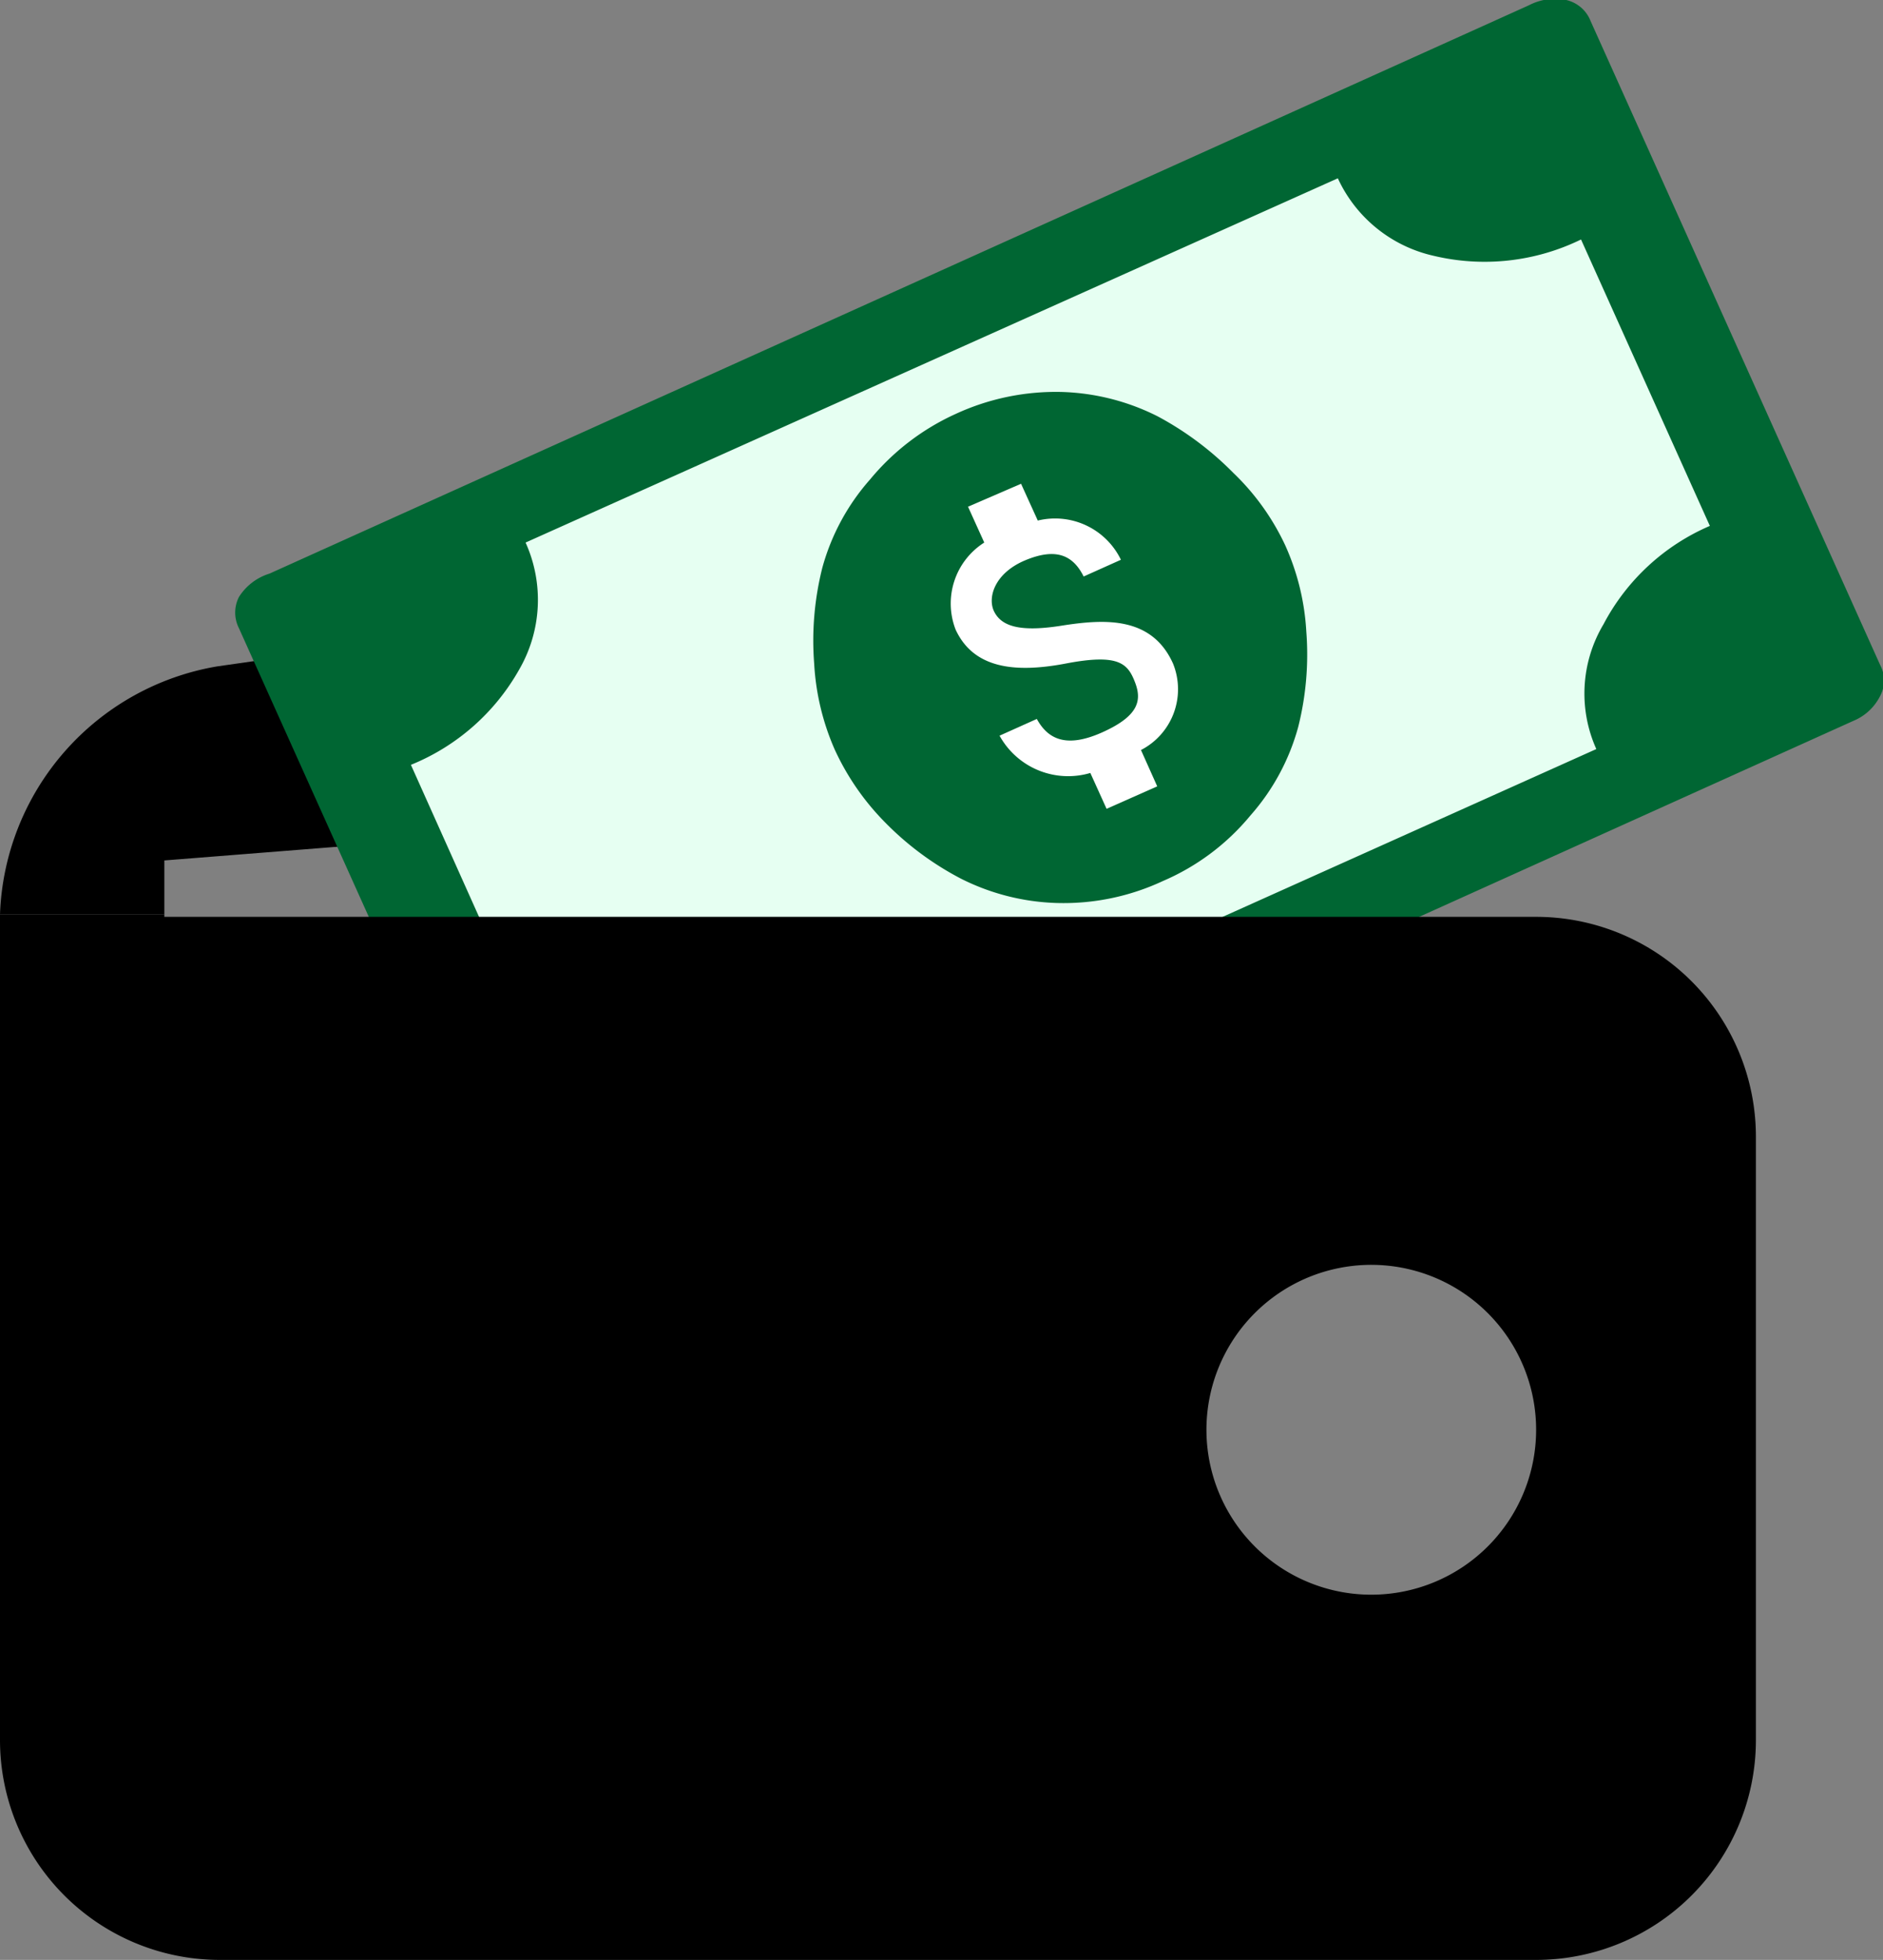 <svg xmlns="http://www.w3.org/2000/svg" viewBox="0 0 39.41 41"><rect x="0" y="0" width="39.41" height="41" fill="#808080" stroke="none"/><defs><style>.cls-1{fill:hsl(214, 67%, 34%);}.cls-2{fill:#e6fff2;}.cls-3{fill:#063;}.cls-4{fill:#fff;}</style></defs><title>manage-green</title><g id="Layer_2" data-name="Layer 2"><g id="Layer_1-2" data-name="Layer 1"><path class="cls-1" d="M3.44,18l25.27-2v2h3.44V14.59a3.88,3.88,0,0,0-4.54-3.95L4.55,13.94A5.46,5.46,0,0,0,0,19.13H3.44Z"/><rect class="cls-2" x="8.36" y="6.15" width="28.68" height="14.65" transform="translate(-3.5 10.24) rotate(-23.67)"/><path id="dollar" class="cls-3" d="M26.9,11.41a5.07,5.07,0,0,1,.44,1.8,6.21,6.21,0,0,1-.17,2,4.63,4.63,0,0,1-1,1.85,4.85,4.85,0,0,1-1.83,1.37,4.91,4.91,0,0,1-2.23.46,4.76,4.76,0,0,1-2-.51,6.29,6.29,0,0,1-1.58-1.17,5.33,5.33,0,0,1-1.06-1.53,5.17,5.17,0,0,1-.43-1.8,6.23,6.23,0,0,1,.17-2,4.63,4.63,0,0,1,1-1.85A5,5,0,0,1,20,8.66a5,5,0,0,1,2.23-.46,4.76,4.76,0,0,1,2,.51,6.58,6.58,0,0,1,1.58,1.18A5.06,5.06,0,0,1,26.9,11.41Zm8.89-.4-2.7-6A4.6,4.6,0,0,1,30,5.35,2.91,2.91,0,0,1,28,3.73L11,11.35A2.91,2.91,0,0,1,10.87,14,4.57,4.57,0,0,1,8.6,16l2.69,6a4.5,4.5,0,0,1,3.06-.32,2.86,2.86,0,0,1,2.06,1.62l17-7.63a2.83,2.83,0,0,1,.15-2.61A4.54,4.54,0,0,1,35.79,11ZM33.29.44l6.06,13.47a.69.69,0,0,1,0,.65,1.09,1.09,0,0,1-.56.52L12.37,27a1.12,1.12,0,0,1-.76.07.71.71,0,0,1-.52-.4L5,13.14a.72.72,0,0,1,0-.65A1.16,1.16,0,0,1,5.64,12L32,.11A1.18,1.18,0,0,1,32.78,0,.72.72,0,0,1,33.29.44Z"/><path class="cls-4" d="M20.26,10.6l.34.75A1.51,1.51,0,0,0,20,13.17c.37.8,1.21.92,2.31.71s1.29,0,1.44.38.1.71-.68,1.06-1.15.12-1.37-.28l-.78.35a1.64,1.64,0,0,0,1.9.78l.34.75,1.06-.47-.34-.76a1.43,1.43,0,0,0,.67-1.81c-.45-1-1.45-.93-2.34-.79s-1.25,0-1.4-.29,0-.81.65-1.08,1-.1,1.22.34l.78-.35a1.53,1.53,0,0,0-1.74-.82l-.35-.77Z"/><path class="cls-1" d="M32.15,19.18H3.44v-.05H0s0,0,0,.05V36.41A4.6,4.6,0,0,0,4.59,41H32.15a4.6,4.6,0,0,0,4.6-4.59V23.78A4.6,4.6,0,0,0,32.15,19.18ZM28.71,33.36a3.45,3.45,0,1,1,3.44-3.45A3.45,3.45,0,0,1,28.71,33.36Z"/></g></g></svg>